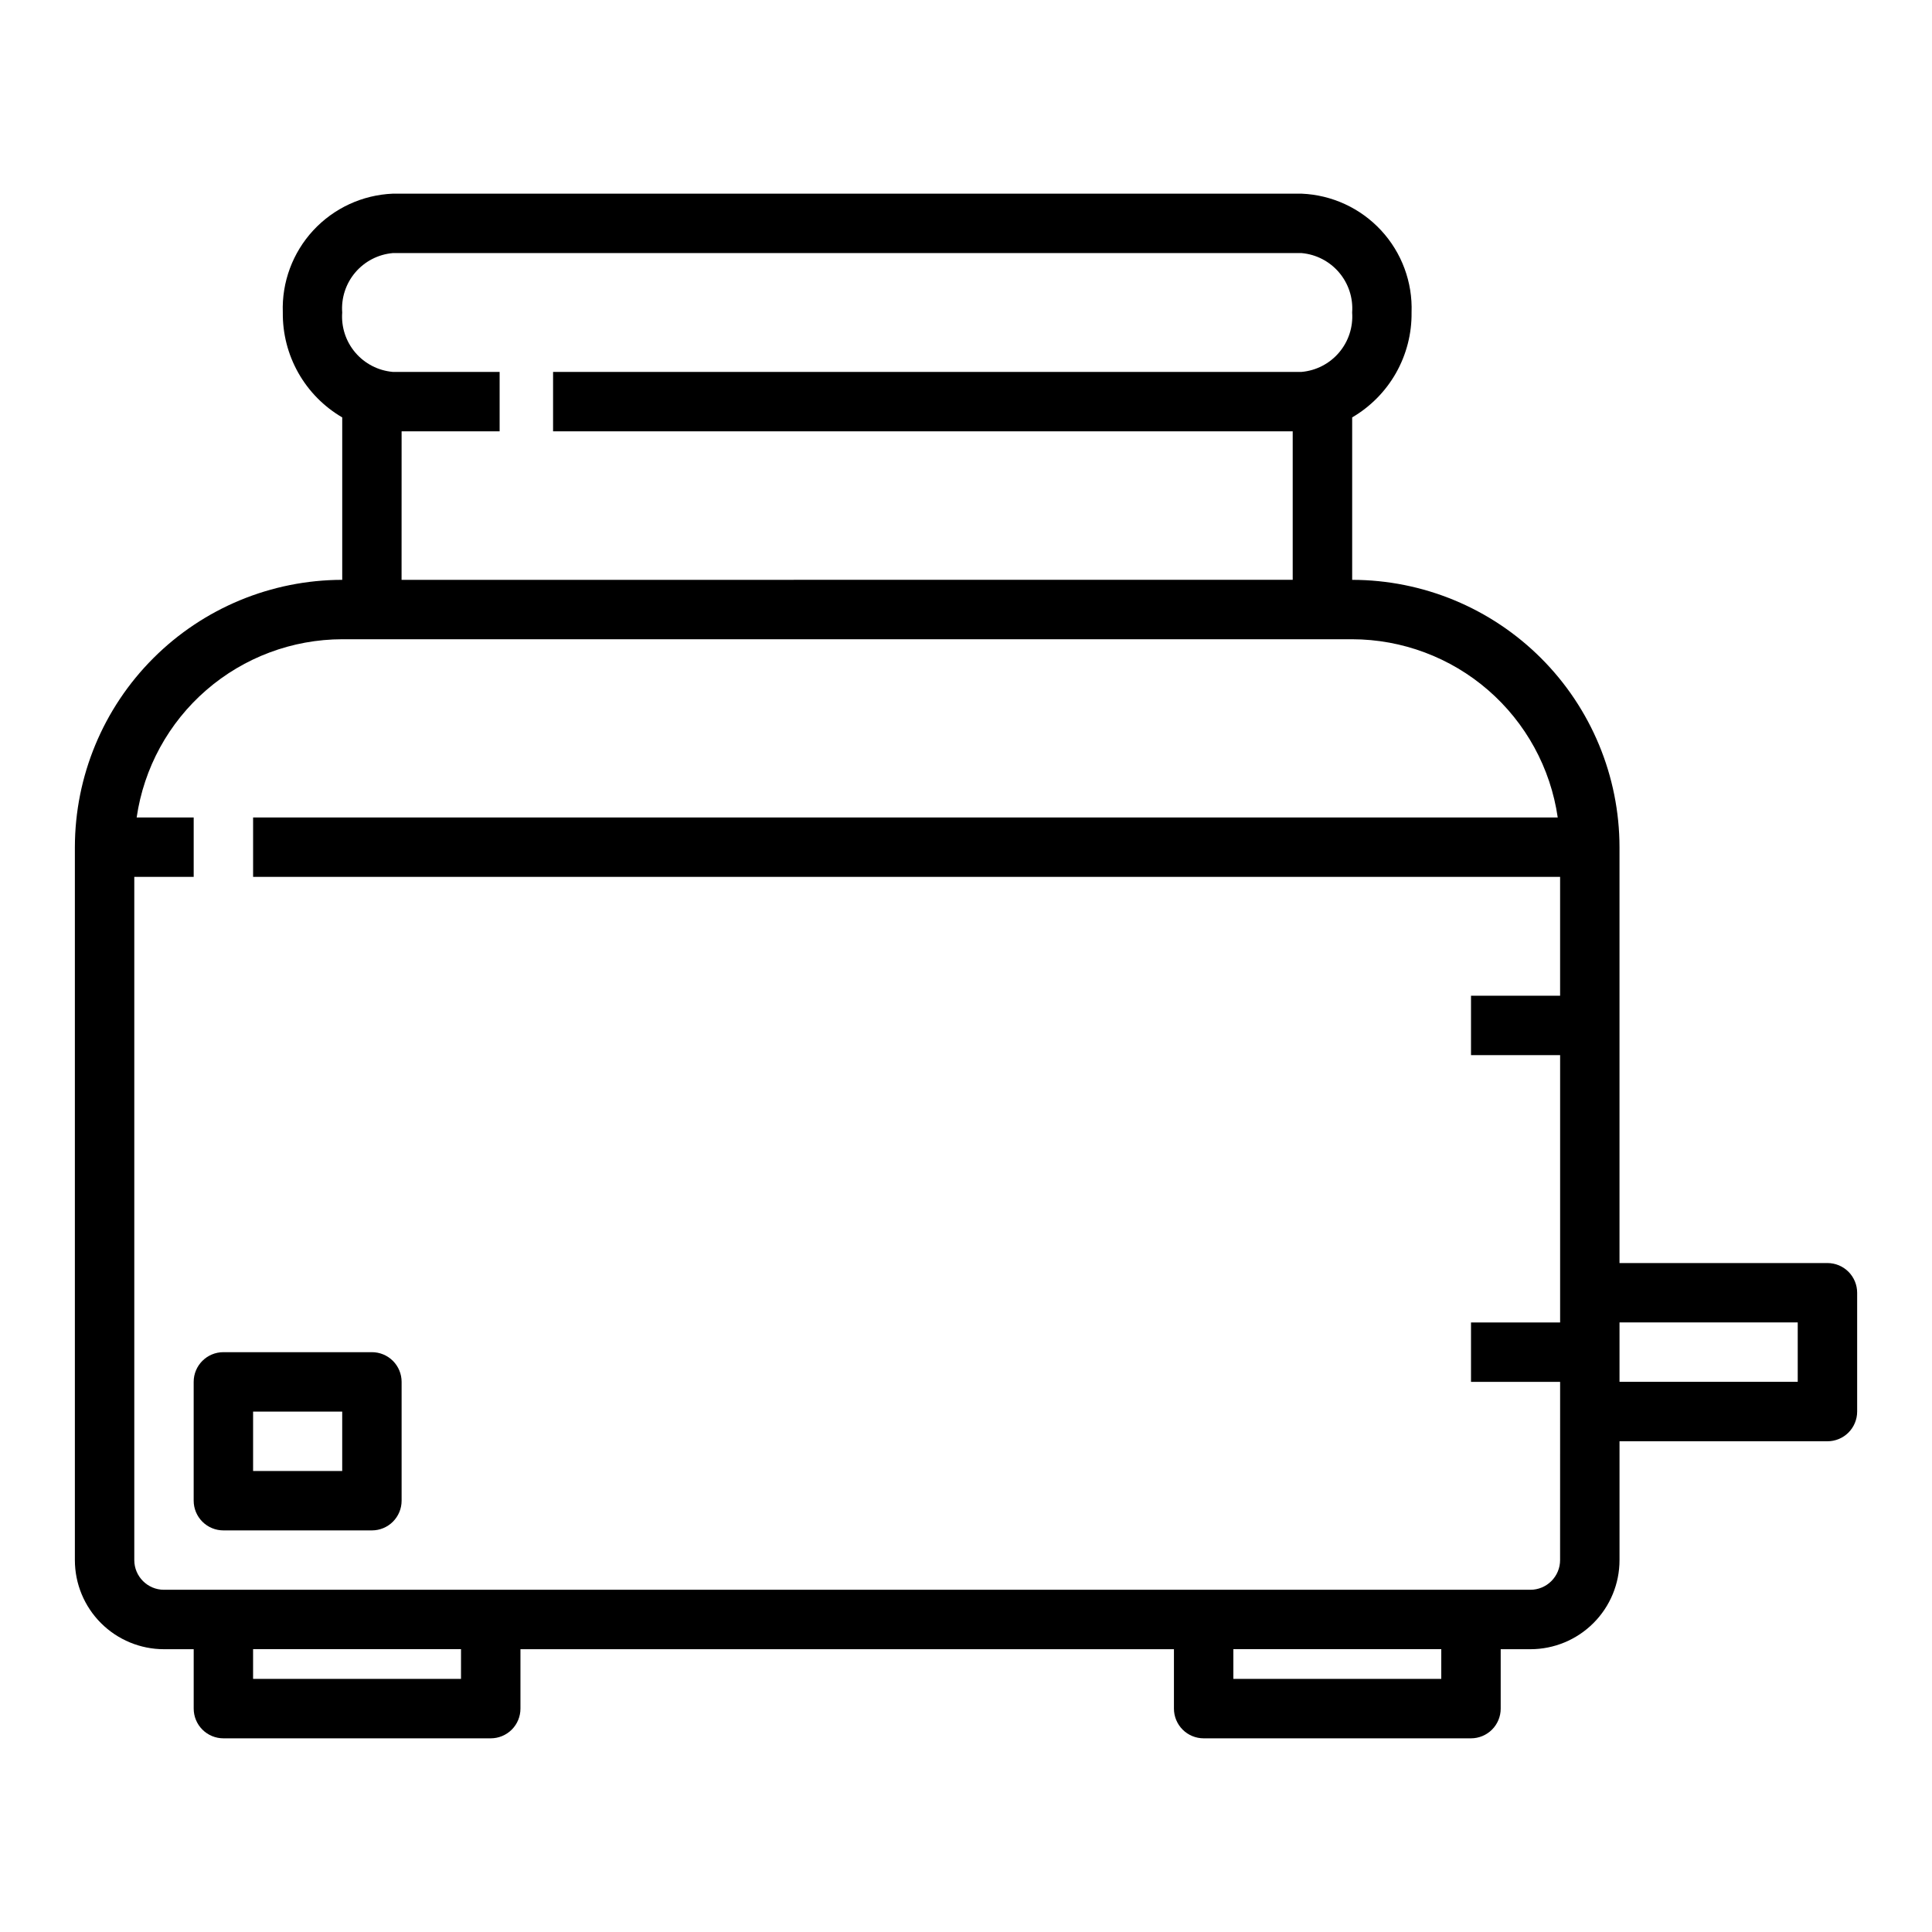 <?xml version="1.0" encoding="UTF-8"?>
<!-- Uploaded to: SVG Repo, www.svgrepo.com, Generator: SVG Repo Mixer Tools -->
<svg fill="#000000" width="800px" height="800px" version="1.1" viewBox="144 144 512 512" xmlns="http://www.w3.org/2000/svg">
 <g>
  <path d="m628.29 478.72h-55.105v-110.21c-0.02-18.785-7.492-36.793-20.773-50.074-13.281-13.285-31.293-20.754-50.074-20.773v-43.047c4.844-2.832 8.855-6.894 11.621-11.777 2.762-4.887 4.188-10.414 4.121-16.027 0.293-8.031-2.606-15.852-8.066-21.754-5.457-5.898-13.027-9.398-21.059-9.734h-240.88c-8.031 0.336-15.605 3.836-21.062 9.734-5.457 5.902-8.359 13.723-8.066 21.754-0.062 5.613 1.359 11.141 4.125 16.027 2.766 4.883 6.773 8.945 11.621 11.777v43.047c-18.785 0.02-36.793 7.488-50.074 20.773-13.285 13.281-20.754 31.289-20.777 50.074v188.93c0 6.266 2.488 12.273 6.918 16.699 4.43 4.43 10.438 6.918 16.699 6.918h7.871v15.746c0 2.086 0.832 4.09 2.309 5.566 1.477 1.473 3.477 2.305 5.566 2.305h70.848c2.086 0 4.09-0.832 5.566-2.305 1.477-1.477 2.305-3.481 2.305-5.566v-15.746h173.18v15.746c0 2.086 0.832 4.09 2.309 5.566 1.473 1.473 3.477 2.305 5.566 2.305h70.848c2.086 0 4.09-0.832 5.566-2.305 1.477-1.477 2.305-3.481 2.305-5.566v-15.746h7.871c6.266 0 12.27-2.488 16.699-6.918 4.43-4.426 6.918-10.434 6.918-16.699v-31.488h55.105c2.086 0 4.09-0.828 5.566-2.305 1.473-1.477 2.305-3.477 2.305-5.566v-31.488c0-2.086-0.832-4.09-2.305-5.566-1.477-1.477-3.481-2.305-5.566-2.305zm-377.86-220.42h25.977v-15.742h-28.336c-3.852-0.344-7.414-2.188-9.918-5.133-2.504-2.945-3.75-6.758-3.465-10.613-0.285-3.856 0.961-7.664 3.465-10.609s6.066-4.789 9.918-5.133h240.88c3.852 0.344 7.41 2.188 9.914 5.133 2.504 2.945 3.75 6.754 3.469 10.609 0.281 3.856-0.965 7.668-3.469 10.613-2.504 2.945-6.062 4.789-9.914 5.133h-198.38v15.742h196.01v39.359l-236.16 0.004zm15.742 330.62h-55.102v-7.871h55.105zm259.78 0h-55.102v-7.871h55.105zm31.488-31.488c0 2.09-0.828 4.09-2.305 5.566-1.477 1.477-3.477 2.309-5.566 2.309h-362.11c-4.348 0-7.871-3.527-7.871-7.875v-181.05h15.742v-15.746h-15.113c1.902-13.098 8.449-25.078 18.449-33.75 10.004-8.672 22.789-13.457 36.027-13.48h267.65c13.234 0.023 26.023 4.809 36.023 13.48s16.551 20.652 18.449 33.75h-345.74v15.742l346.37 0.004v31.488h-23.613v15.742h23.617v70.848h-23.617v15.742h23.617zm62.977-47.23h-47.23v-15.746h47.23z"/>
  <path d="m242.56 502.34h-39.359c-4.348 0-7.875 3.523-7.875 7.871v31.488c0 2.086 0.832 4.09 2.309 5.566 1.477 1.477 3.477 2.305 5.566 2.305h39.359c2.086 0 4.09-0.828 5.566-2.305 1.477-1.477 2.305-3.481 2.305-5.566v-31.488c0-2.09-0.828-4.09-2.305-5.566s-3.481-2.305-5.566-2.305zm-7.871 31.488h-23.617v-15.746h23.617z"/>
 </g>
</svg>